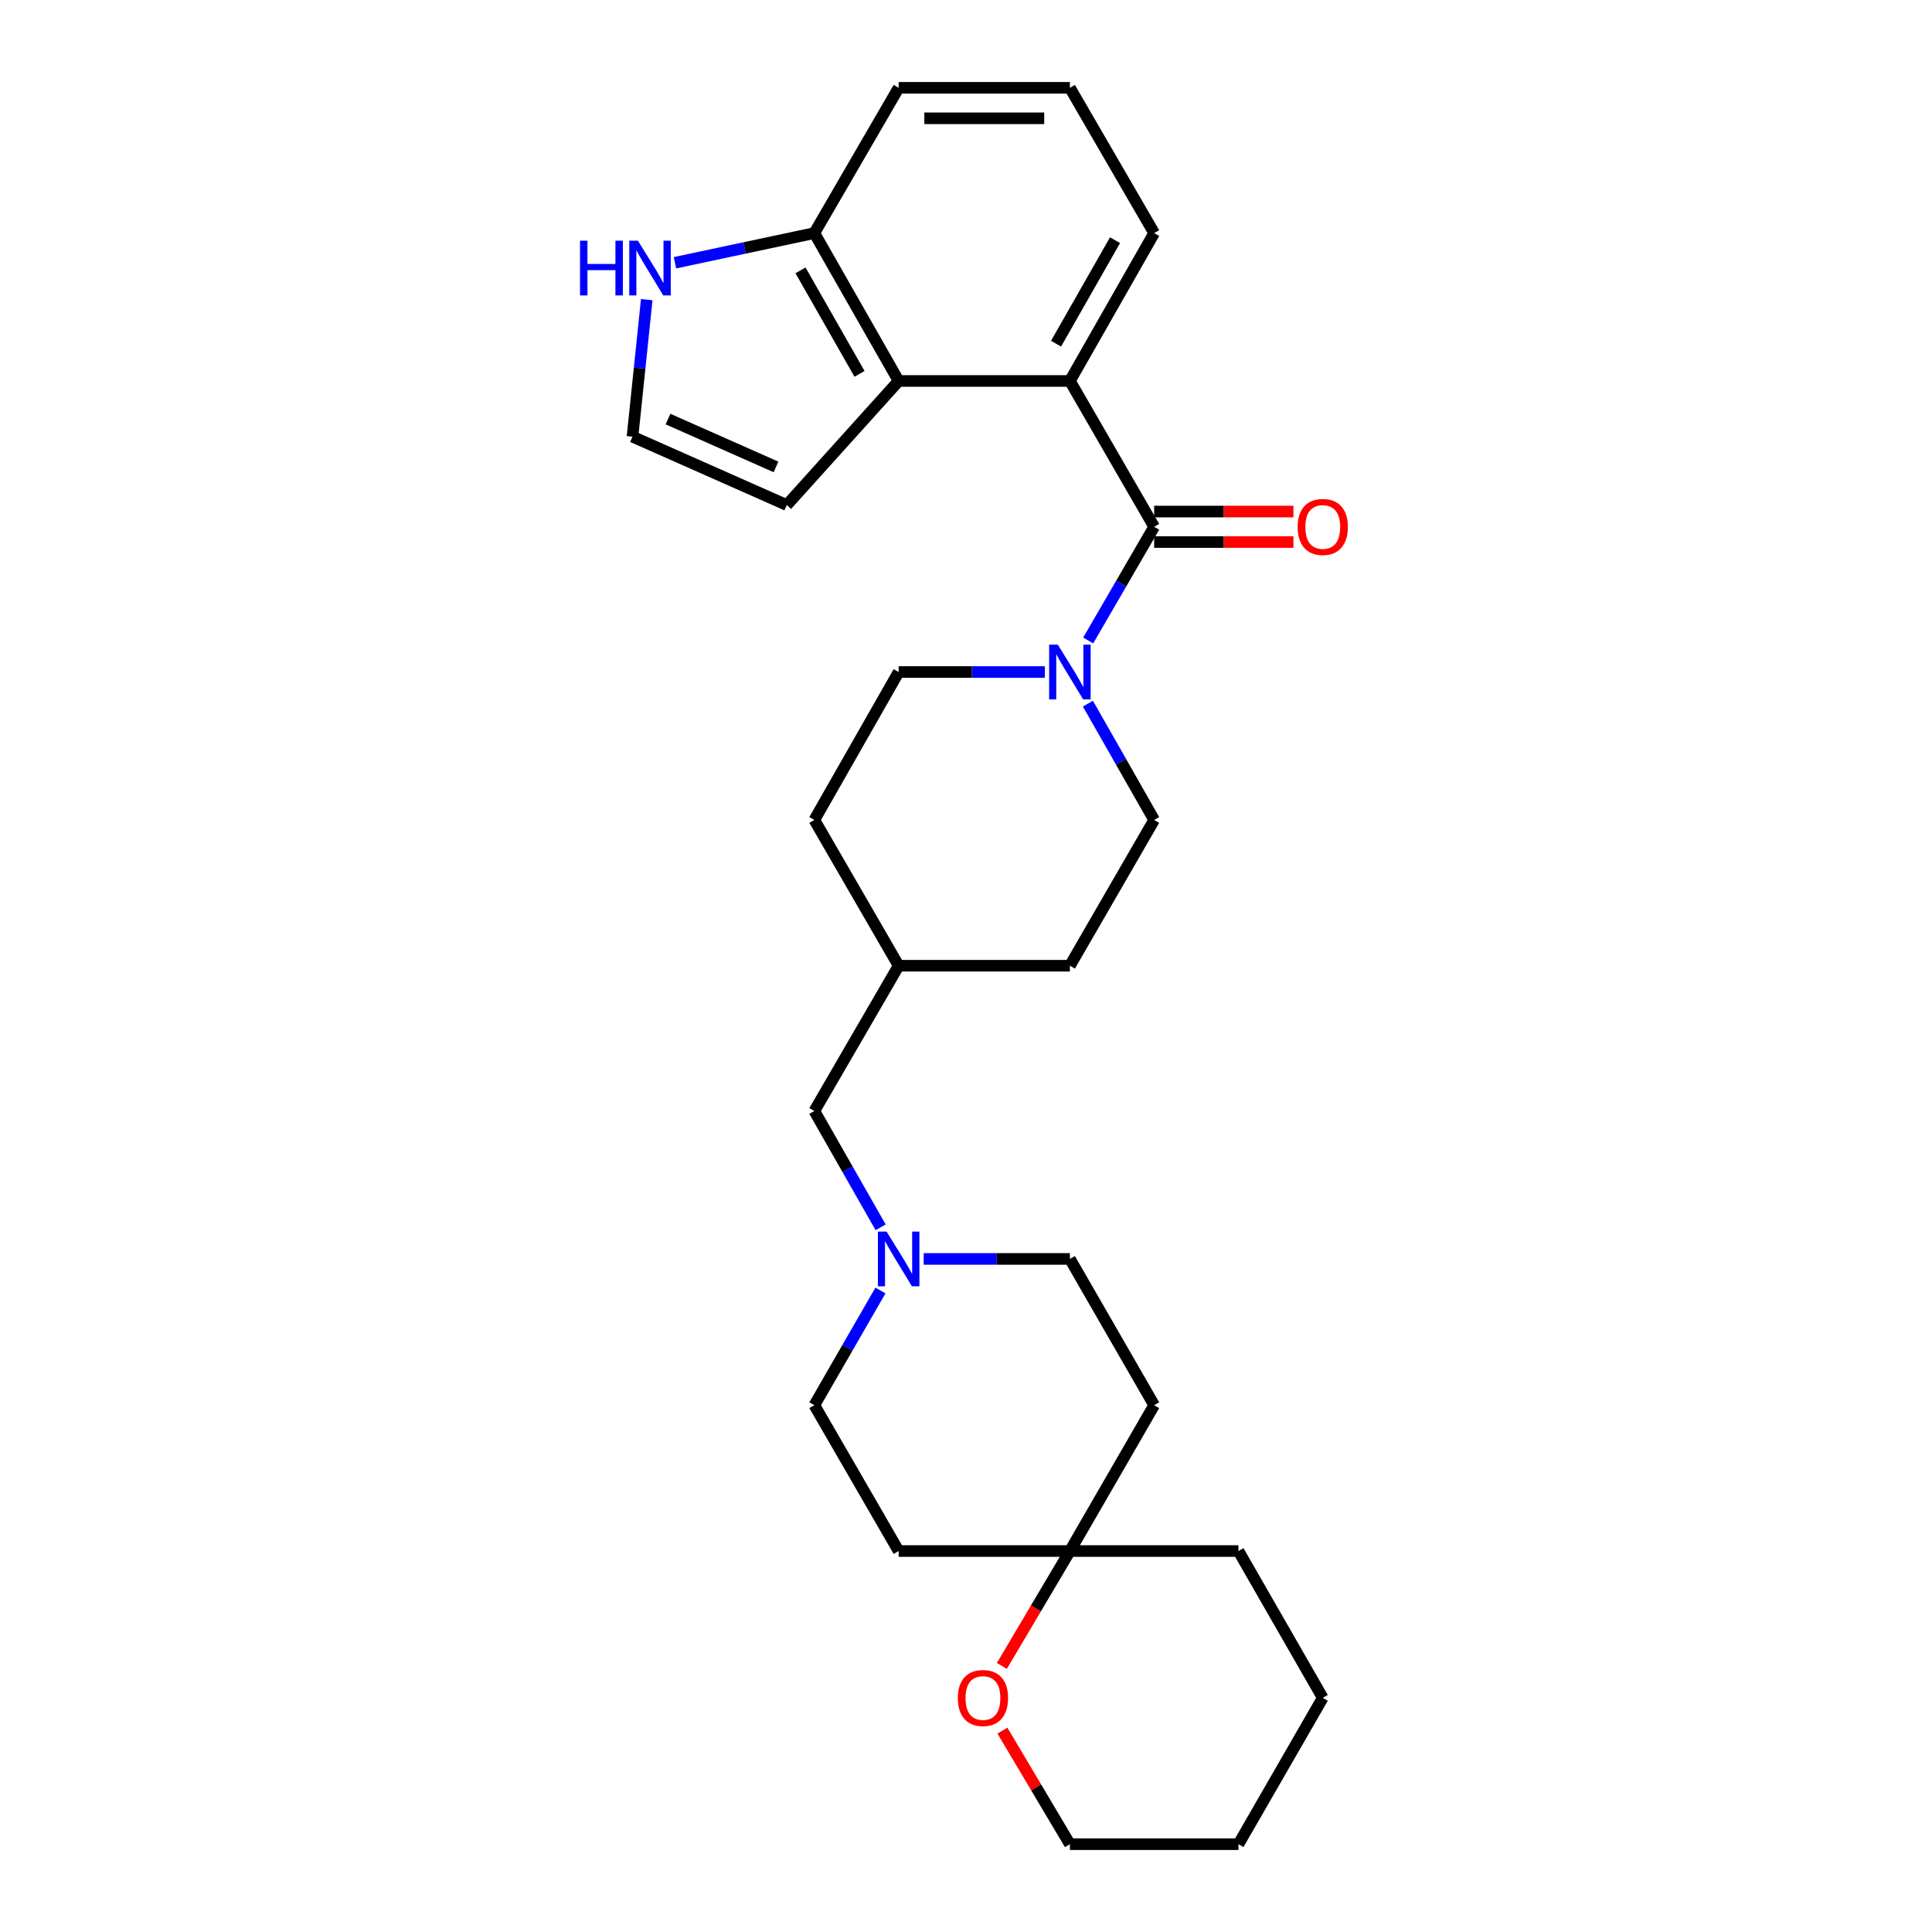 <?xml version='1.0' encoding='iso-8859-1'?>
<svg version='1.1' baseProfile='full'
              xmlns='http://www.w3.org/2000/svg'
                      xmlns:rdkit='http://www.rdkit.org/xml'
                      xmlns:xlink='http://www.w3.org/1999/xlink'
                  xml:space='preserve'
width='1000px' height='1000px' viewBox='0 0 1000 1000'>
<!-- END OF HEADER -->
<rect style='opacity:1.0;fill:#FFFFFF;stroke:none' width='1000' height='1000' x='0' y='0'> </rect>
<path class='bond-0' d='M 597.39,272.67 L 553.775,197.186' style='fill:none;fill-rule:evenodd;stroke:#000000;stroke-width:6px;stroke-linecap:butt;stroke-linejoin:miter;stroke-opacity:1' />
<path class='bond-1' d='M 597.39,272.67 L 580.321,302.088' style='fill:none;fill-rule:evenodd;stroke:#000000;stroke-width:6px;stroke-linecap:butt;stroke-linejoin:miter;stroke-opacity:1' />
<path class='bond-1' d='M 580.321,302.088 L 563.251,331.507' style='fill:none;fill-rule:evenodd;stroke:#0000FF;stroke-width:6px;stroke-linecap:butt;stroke-linejoin:miter;stroke-opacity:1' />
<path class='bond-9' d='M 597.39,280.559 L 633.435,280.559' style='fill:none;fill-rule:evenodd;stroke:#000000;stroke-width:6px;stroke-linecap:butt;stroke-linejoin:miter;stroke-opacity:1' />
<path class='bond-9' d='M 633.435,280.559 L 669.481,280.559' style='fill:none;fill-rule:evenodd;stroke:#FF0000;stroke-width:6px;stroke-linecap:butt;stroke-linejoin:miter;stroke-opacity:1' />
<path class='bond-9' d='M 597.39,264.782 L 633.435,264.782' style='fill:none;fill-rule:evenodd;stroke:#000000;stroke-width:6px;stroke-linecap:butt;stroke-linejoin:miter;stroke-opacity:1' />
<path class='bond-9' d='M 633.435,264.782 L 669.481,264.782' style='fill:none;fill-rule:evenodd;stroke:#FF0000;stroke-width:6px;stroke-linecap:butt;stroke-linejoin:miter;stroke-opacity:1' />
<path class='bond-2' d='M 553.775,197.186 L 465.143,197.186' style='fill:none;fill-rule:evenodd;stroke:#000000;stroke-width:6px;stroke-linecap:butt;stroke-linejoin:miter;stroke-opacity:1' />
<path class='bond-20' d='M 553.775,197.186 L 597.39,120.65' style='fill:none;fill-rule:evenodd;stroke:#000000;stroke-width:6px;stroke-linecap:butt;stroke-linejoin:miter;stroke-opacity:1' />
<path class='bond-20' d='M 546.61,177.894 L 577.14,124.319' style='fill:none;fill-rule:evenodd;stroke:#000000;stroke-width:6px;stroke-linecap:butt;stroke-linejoin:miter;stroke-opacity:1' />
<path class='bond-10' d='M 540.819,347.839 L 502.981,347.839' style='fill:none;fill-rule:evenodd;stroke:#0000FF;stroke-width:6px;stroke-linecap:butt;stroke-linejoin:miter;stroke-opacity:1' />
<path class='bond-10' d='M 502.981,347.839 L 465.143,347.839' style='fill:none;fill-rule:evenodd;stroke:#000000;stroke-width:6px;stroke-linecap:butt;stroke-linejoin:miter;stroke-opacity:1' />
<path class='bond-12' d='M 563.096,364.202 L 580.243,394.302' style='fill:none;fill-rule:evenodd;stroke:#0000FF;stroke-width:6px;stroke-linecap:butt;stroke-linejoin:miter;stroke-opacity:1' />
<path class='bond-12' d='M 580.243,394.302 L 597.39,424.402' style='fill:none;fill-rule:evenodd;stroke:#000000;stroke-width:6px;stroke-linecap:butt;stroke-linejoin:miter;stroke-opacity:1' />
<path class='bond-6' d='M 465.143,197.186 L 421.502,120.65' style='fill:none;fill-rule:evenodd;stroke:#000000;stroke-width:6px;stroke-linecap:butt;stroke-linejoin:miter;stroke-opacity:1' />
<path class='bond-6' d='M 444.891,193.52 L 414.342,139.945' style='fill:none;fill-rule:evenodd;stroke:#000000;stroke-width:6px;stroke-linecap:butt;stroke-linejoin:miter;stroke-opacity:1' />
<path class='bond-8' d='M 465.143,197.186 L 407.241,261.416' style='fill:none;fill-rule:evenodd;stroke:#000000;stroke-width:6px;stroke-linecap:butt;stroke-linejoin:miter;stroke-opacity:1' />
<path class='bond-3' d='M 455.816,635.254 L 438.659,605.155' style='fill:none;fill-rule:evenodd;stroke:#0000FF;stroke-width:6px;stroke-linecap:butt;stroke-linejoin:miter;stroke-opacity:1' />
<path class='bond-3' d='M 438.659,605.155 L 421.502,575.055' style='fill:none;fill-rule:evenodd;stroke:#000000;stroke-width:6px;stroke-linecap:butt;stroke-linejoin:miter;stroke-opacity:1' />
<path class='bond-16' d='M 455.722,667.962 L 438.612,697.646' style='fill:none;fill-rule:evenodd;stroke:#0000FF;stroke-width:6px;stroke-linecap:butt;stroke-linejoin:miter;stroke-opacity:1' />
<path class='bond-16' d='M 438.612,697.646 L 421.502,727.33' style='fill:none;fill-rule:evenodd;stroke:#000000;stroke-width:6px;stroke-linecap:butt;stroke-linejoin:miter;stroke-opacity:1' />
<path class='bond-17' d='M 478.099,651.617 L 515.937,651.617' style='fill:none;fill-rule:evenodd;stroke:#0000FF;stroke-width:6px;stroke-linecap:butt;stroke-linejoin:miter;stroke-opacity:1' />
<path class='bond-17' d='M 515.937,651.617 L 553.775,651.617' style='fill:none;fill-rule:evenodd;stroke:#000000;stroke-width:6px;stroke-linecap:butt;stroke-linejoin:miter;stroke-opacity:1' />
<path class='bond-4' d='M 349.36,136.001 L 385.431,128.326' style='fill:none;fill-rule:evenodd;stroke:#0000FF;stroke-width:6px;stroke-linecap:butt;stroke-linejoin:miter;stroke-opacity:1' />
<path class='bond-4' d='M 385.431,128.326 L 421.502,120.65' style='fill:none;fill-rule:evenodd;stroke:#000000;stroke-width:6px;stroke-linecap:butt;stroke-linejoin:miter;stroke-opacity:1' />
<path class='bond-30' d='M 334.748,155.103 L 331.065,190.563' style='fill:none;fill-rule:evenodd;stroke:#0000FF;stroke-width:6px;stroke-linecap:butt;stroke-linejoin:miter;stroke-opacity:1' />
<path class='bond-30' d='M 331.065,190.563 L 327.383,226.023' style='fill:none;fill-rule:evenodd;stroke:#000000;stroke-width:6px;stroke-linecap:butt;stroke-linejoin:miter;stroke-opacity:1' />
<path class='bond-5' d='M 553.775,802.814 L 597.39,727.33' style='fill:none;fill-rule:evenodd;stroke:#000000;stroke-width:6px;stroke-linecap:butt;stroke-linejoin:miter;stroke-opacity:1' />
<path class='bond-11' d='M 553.775,802.814 L 536.169,832.547' style='fill:none;fill-rule:evenodd;stroke:#000000;stroke-width:6px;stroke-linecap:butt;stroke-linejoin:miter;stroke-opacity:1' />
<path class='bond-11' d='M 536.169,832.547 L 518.562,862.279' style='fill:none;fill-rule:evenodd;stroke:#FF0000;stroke-width:6px;stroke-linecap:butt;stroke-linejoin:miter;stroke-opacity:1' />
<path class='bond-24' d='M 553.775,802.814 L 641.022,802.814' style='fill:none;fill-rule:evenodd;stroke:#000000;stroke-width:6px;stroke-linecap:butt;stroke-linejoin:miter;stroke-opacity:1' />
<path class='bond-31' d='M 553.775,802.814 L 465.143,802.814' style='fill:none;fill-rule:evenodd;stroke:#000000;stroke-width:6px;stroke-linecap:butt;stroke-linejoin:miter;stroke-opacity:1' />
<path class='bond-29' d='M 421.502,120.65 L 465.143,45.455' style='fill:none;fill-rule:evenodd;stroke:#000000;stroke-width:6px;stroke-linecap:butt;stroke-linejoin:miter;stroke-opacity:1' />
<path class='bond-7' d='M 327.383,226.023 L 407.241,261.416' style='fill:none;fill-rule:evenodd;stroke:#000000;stroke-width:6px;stroke-linecap:butt;stroke-linejoin:miter;stroke-opacity:1' />
<path class='bond-7' d='M 345.754,216.908 L 401.655,241.683' style='fill:none;fill-rule:evenodd;stroke:#000000;stroke-width:6px;stroke-linecap:butt;stroke-linejoin:miter;stroke-opacity:1' />
<path class='bond-19' d='M 465.143,347.839 L 421.502,424.402' style='fill:none;fill-rule:evenodd;stroke:#000000;stroke-width:6px;stroke-linecap:butt;stroke-linejoin:miter;stroke-opacity:1' />
<path class='bond-25' d='M 518.853,895.769 L 536.314,925.157' style='fill:none;fill-rule:evenodd;stroke:#FF0000;stroke-width:6px;stroke-linecap:butt;stroke-linejoin:miter;stroke-opacity:1' />
<path class='bond-25' d='M 536.314,925.157 L 553.775,954.545' style='fill:none;fill-rule:evenodd;stroke:#000000;stroke-width:6px;stroke-linecap:butt;stroke-linejoin:miter;stroke-opacity:1' />
<path class='bond-18' d='M 597.39,424.402 L 553.775,499.86' style='fill:none;fill-rule:evenodd;stroke:#000000;stroke-width:6px;stroke-linecap:butt;stroke-linejoin:miter;stroke-opacity:1' />
<path class='bond-13' d='M 465.143,802.814 L 421.502,727.33' style='fill:none;fill-rule:evenodd;stroke:#000000;stroke-width:6px;stroke-linecap:butt;stroke-linejoin:miter;stroke-opacity:1' />
<path class='bond-14' d='M 597.39,727.33 L 553.775,651.617' style='fill:none;fill-rule:evenodd;stroke:#000000;stroke-width:6px;stroke-linecap:butt;stroke-linejoin:miter;stroke-opacity:1' />
<path class='bond-15' d='M 421.502,575.055 L 465.143,499.86' style='fill:none;fill-rule:evenodd;stroke:#000000;stroke-width:6px;stroke-linecap:butt;stroke-linejoin:miter;stroke-opacity:1' />
<path class='bond-21' d='M 553.775,499.86 L 465.143,499.86' style='fill:none;fill-rule:evenodd;stroke:#000000;stroke-width:6px;stroke-linecap:butt;stroke-linejoin:miter;stroke-opacity:1' />
<path class='bond-28' d='M 421.502,424.402 L 465.143,499.86' style='fill:none;fill-rule:evenodd;stroke:#000000;stroke-width:6px;stroke-linecap:butt;stroke-linejoin:miter;stroke-opacity:1' />
<path class='bond-22' d='M 597.39,120.65 L 553.775,45.455' style='fill:none;fill-rule:evenodd;stroke:#000000;stroke-width:6px;stroke-linecap:butt;stroke-linejoin:miter;stroke-opacity:1' />
<path class='bond-23' d='M 553.775,45.455 L 465.143,45.455' style='fill:none;fill-rule:evenodd;stroke:#000000;stroke-width:6px;stroke-linecap:butt;stroke-linejoin:miter;stroke-opacity:1' />
<path class='bond-23' d='M 540.48,61.232 L 478.438,61.232' style='fill:none;fill-rule:evenodd;stroke:#000000;stroke-width:6px;stroke-linecap:butt;stroke-linejoin:miter;stroke-opacity:1' />
<path class='bond-27' d='M 641.022,802.814 L 684.663,878.807' style='fill:none;fill-rule:evenodd;stroke:#000000;stroke-width:6px;stroke-linecap:butt;stroke-linejoin:miter;stroke-opacity:1' />
<path class='bond-32' d='M 553.775,954.545 L 641.022,954.545' style='fill:none;fill-rule:evenodd;stroke:#000000;stroke-width:6px;stroke-linecap:butt;stroke-linejoin:miter;stroke-opacity:1' />
<path class='bond-26' d='M 641.022,954.545 L 684.663,878.807' style='fill:none;fill-rule:evenodd;stroke:#000000;stroke-width:6px;stroke-linecap:butt;stroke-linejoin:miter;stroke-opacity:1' />
<path  class='atom-2' d='M 547.515 333.679
L 556.795 348.679
Q 557.715 350.159, 559.195 352.839
Q 560.675 355.519, 560.755 355.679
L 560.755 333.679
L 564.515 333.679
L 564.515 361.999
L 560.635 361.999
L 550.675 345.599
Q 549.515 343.679, 548.275 341.479
Q 547.075 339.279, 546.715 338.599
L 546.715 361.999
L 543.035 361.999
L 543.035 333.679
L 547.515 333.679
' fill='#0000FF'/>
<path  class='atom-4' d='M 458.883 637.457
L 468.163 652.457
Q 469.083 653.937, 470.563 656.617
Q 472.043 659.297, 472.123 659.457
L 472.123 637.457
L 475.883 637.457
L 475.883 665.777
L 472.003 665.777
L 462.043 649.377
Q 460.883 647.457, 459.643 645.257
Q 458.443 643.057, 458.083 642.377
L 458.083 665.777
L 454.403 665.777
L 454.403 637.457
L 458.883 637.457
' fill='#0000FF'/>
<path  class='atom-5' d='M 300.226 124.589
L 304.066 124.589
L 304.066 136.629
L 318.546 136.629
L 318.546 124.589
L 322.386 124.589
L 322.386 152.909
L 318.546 152.909
L 318.546 139.829
L 304.066 139.829
L 304.066 152.909
L 300.226 152.909
L 300.226 124.589
' fill='#0000FF'/>
<path  class='atom-5' d='M 330.186 124.589
L 339.466 139.589
Q 340.386 141.069, 341.866 143.749
Q 343.346 146.429, 343.426 146.589
L 343.426 124.589
L 347.186 124.589
L 347.186 152.909
L 343.306 152.909
L 333.346 136.509
Q 332.186 134.589, 330.946 132.389
Q 329.746 130.189, 329.386 129.509
L 329.386 152.909
L 325.706 152.909
L 325.706 124.589
L 330.186 124.589
' fill='#0000FF'/>
<path  class='atom-10' d='M 671.663 272.75
Q 671.663 265.95, 675.023 262.15
Q 678.383 258.35, 684.663 258.35
Q 690.943 258.35, 694.303 262.15
Q 697.663 265.95, 697.663 272.75
Q 697.663 279.63, 694.263 283.55
Q 690.863 287.43, 684.663 287.43
Q 678.423 287.43, 675.023 283.55
Q 671.663 279.67, 671.663 272.75
M 684.663 284.23
Q 688.983 284.23, 691.303 281.35
Q 693.663 278.43, 693.663 272.75
Q 693.663 267.19, 691.303 264.39
Q 688.983 261.55, 684.663 261.55
Q 680.343 261.55, 677.983 264.35
Q 675.663 267.15, 675.663 272.75
Q 675.663 278.47, 677.983 281.35
Q 680.343 284.23, 684.663 284.23
' fill='#FF0000'/>
<path  class='atom-12' d='M 495.775 878.887
Q 495.775 872.087, 499.135 868.287
Q 502.495 864.487, 508.775 864.487
Q 515.055 864.487, 518.415 868.287
Q 521.775 872.087, 521.775 878.887
Q 521.775 885.767, 518.375 889.687
Q 514.975 893.567, 508.775 893.567
Q 502.535 893.567, 499.135 889.687
Q 495.775 885.807, 495.775 878.887
M 508.775 890.367
Q 513.095 890.367, 515.415 887.487
Q 517.775 884.567, 517.775 878.887
Q 517.775 873.327, 515.415 870.527
Q 513.095 867.687, 508.775 867.687
Q 504.455 867.687, 502.095 870.487
Q 499.775 873.287, 499.775 878.887
Q 499.775 884.607, 502.095 887.487
Q 504.455 890.367, 508.775 890.367
' fill='#FF0000'/>
</svg>
